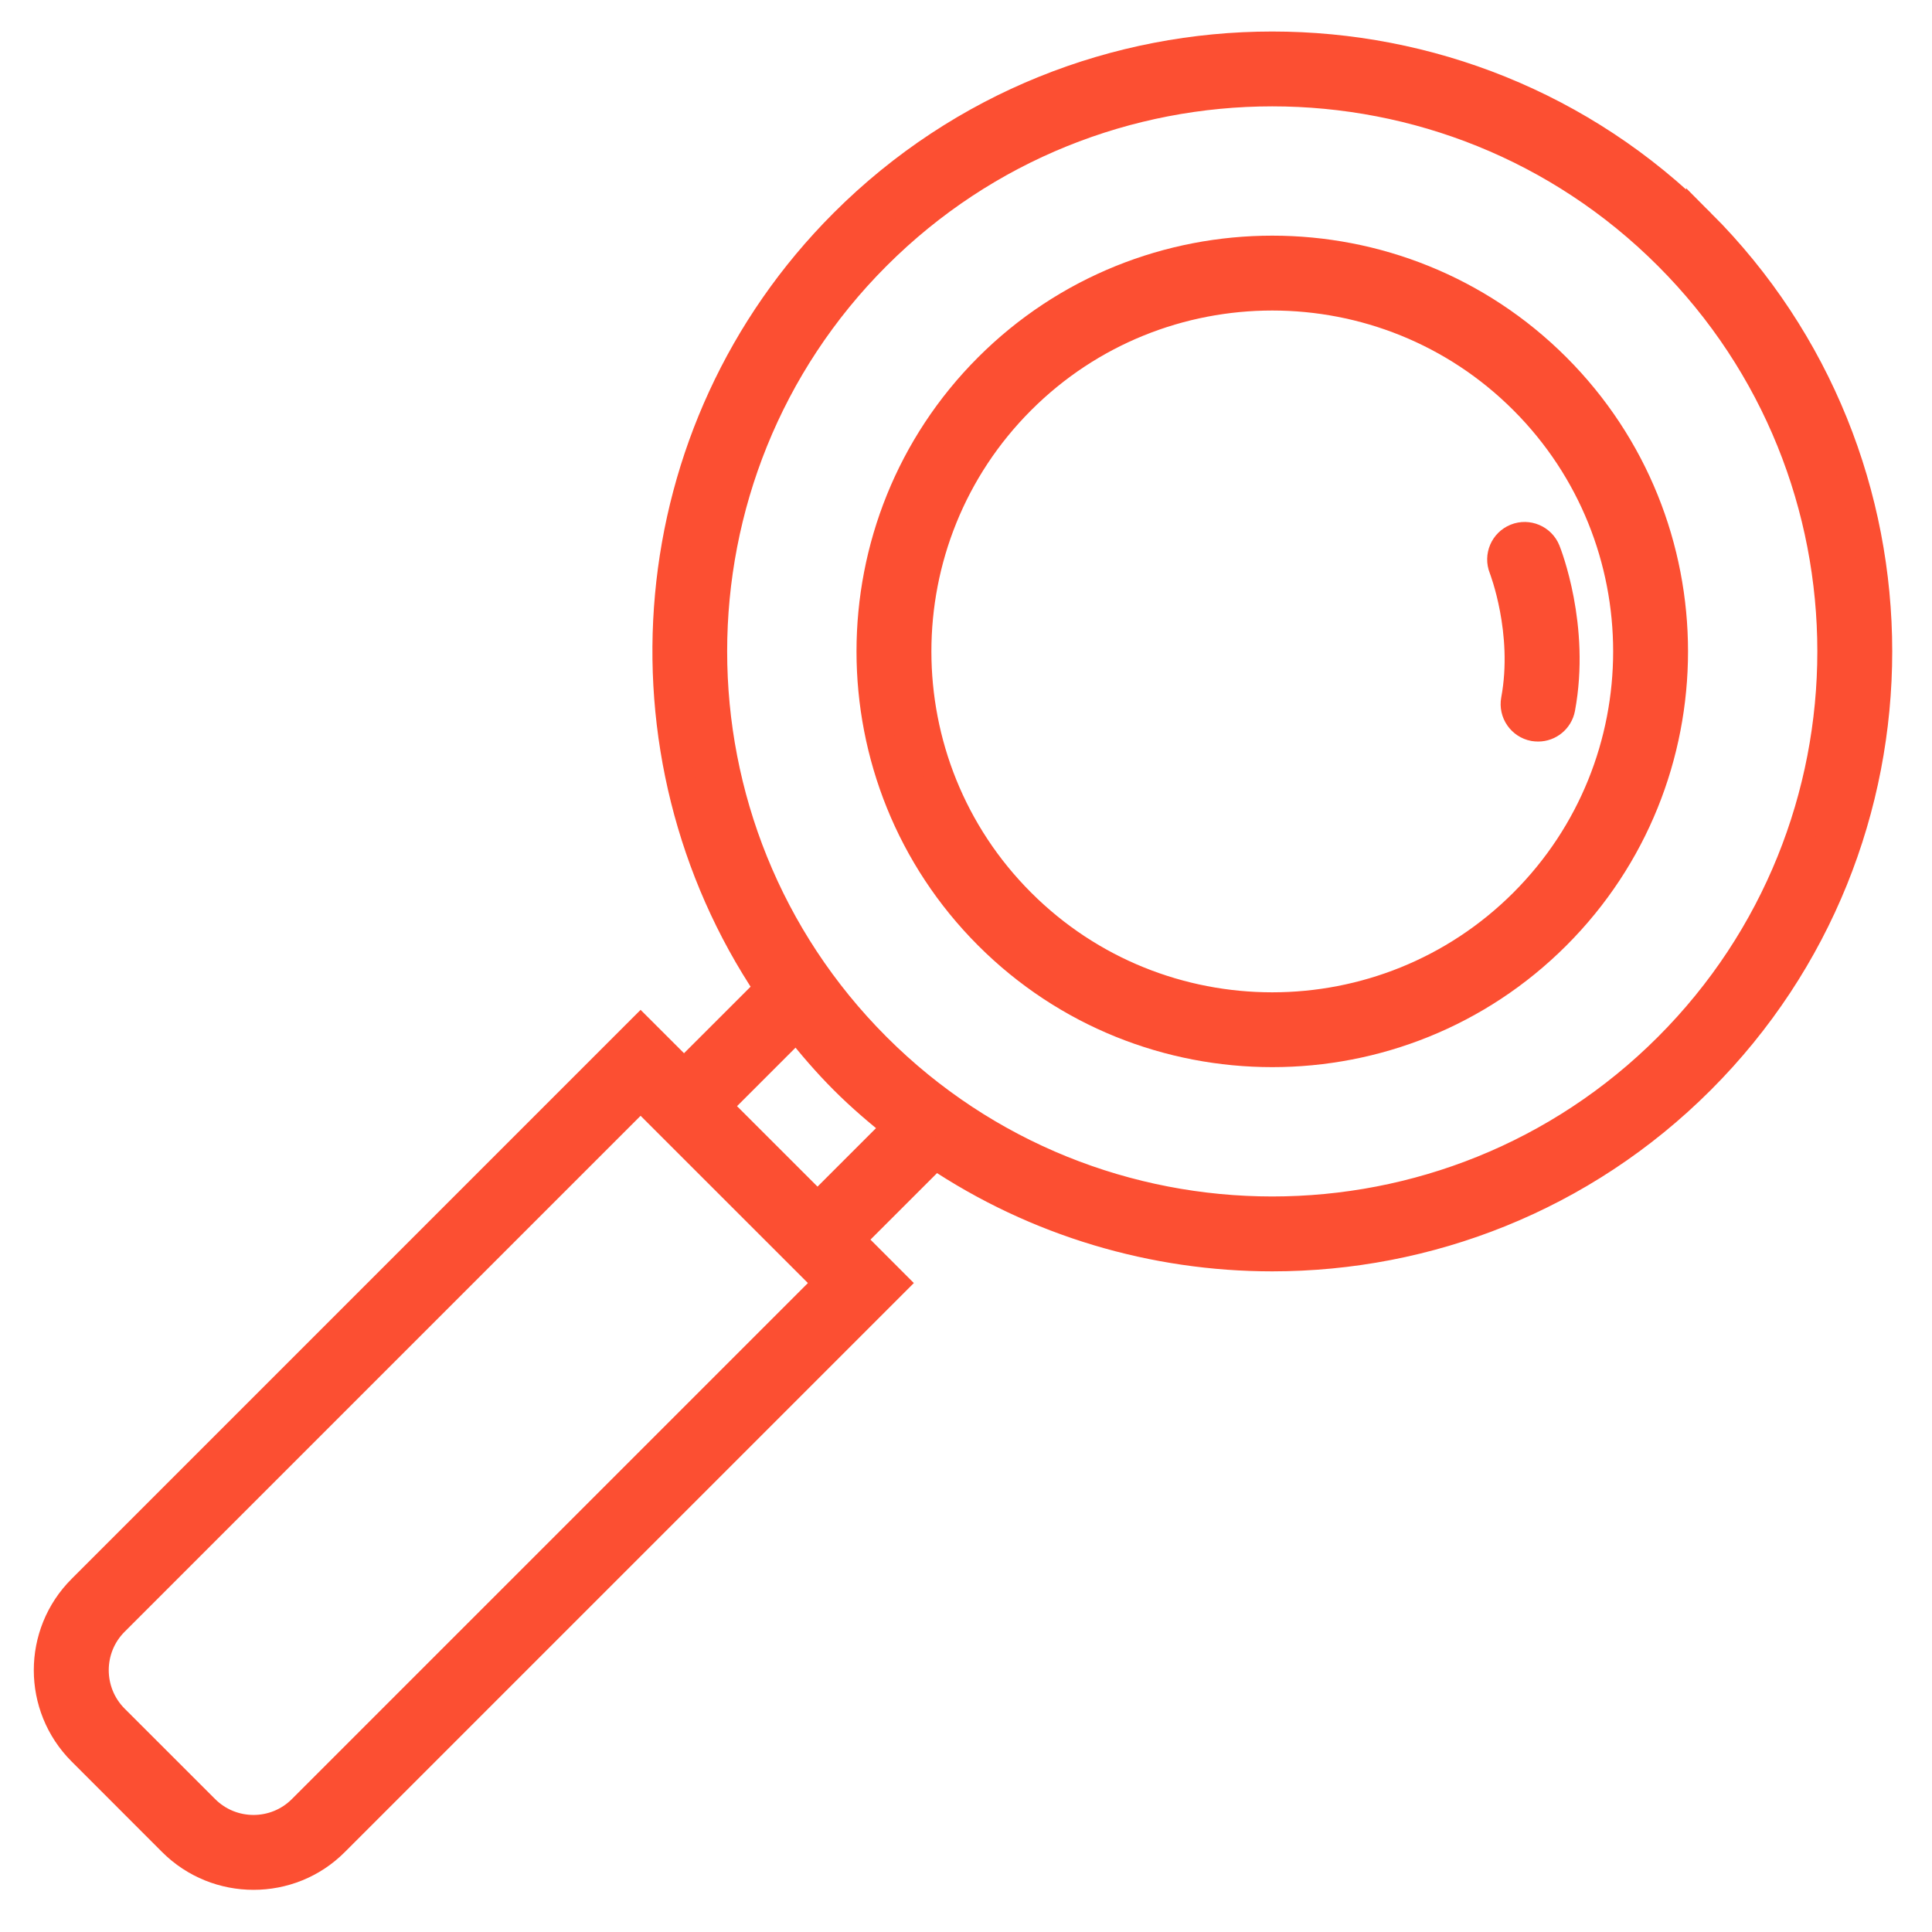 <svg xmlns="http://www.w3.org/2000/svg" width="40" height="40" viewBox="0 0 40 40">
    <g fill="#FC4F32" fill-rule="evenodd" stroke="#FC4F32" stroke-width=".6">
        <path d="M33.536 21.682c-4.519 4.52-11.872 4.519-16.391 0-4.52-4.519-4.52-11.872 0-16.39 2.26-2.26 5.228-3.39 8.196-3.39 2.967 0 5.936 1.13 8.195 3.39 4.52 4.518 4.52 11.871 0 16.39h0zm-17.61 3.31l-2.091-2.09 1.66-1.66c.302.384.623.758.977 1.113.355.355.73.675 1.113.978l-1.66 1.66zM5.255 37.46c-.555.556-1.458.555-2.013 0l-1.875-1.874c-.554-.556-.554-1.459 0-2.013l10.896-10.896 3.888 3.887L5.255 37.46zM34.209 4.62c-4.89-4.89-12.846-4.89-17.737 0-4.301 4.301-4.815 10.975-1.547 15.848l-1.763 1.762-.899-.898L.695 32.901c-.927.925-.927 2.43 0 3.357l1.874 1.875c.464.463 1.072.694 1.68.694.608 0 1.216-.23 1.678-.694l11.569-11.569-.898-.899 1.763-1.762c2.103 1.41 4.54 2.119 6.98 2.119 3.211 0 6.423-1.222 8.868-3.667 4.89-4.89 4.89-12.846 0-17.736h0z" transform="translate(1)"/>
        <path d="M30.546 18.692c-2.87 2.87-7.54 2.871-10.41 0-2.87-2.87-2.87-7.54 0-10.41 1.435-1.436 3.32-2.153 5.205-2.153 1.885 0 3.77.717 5.205 2.153 2.87 2.87 2.87 7.54 0 10.41m.672-11.083c-3.24-3.24-8.513-3.24-11.755 0-3.24 3.24-3.24 8.514 0 11.755 1.621 1.621 3.75 2.43 5.878 2.43 2.129 0 4.256-.809 5.877-2.43 3.241-3.24 3.241-8.514 0-11.755" transform="translate(1)"/>
        <path d="M31.007 11.404c-.098-.243-.377-.361-.618-.263-.243.097-.362.374-.265.617.005.014.515 1.324.253 2.733-.048.258.123.506.381.555.03.004.058.007.088.007.224 0 .424-.16.467-.389.314-1.687-.28-3.196-.306-3.26" transform="translate(1)"/>
    </g>
</svg>
